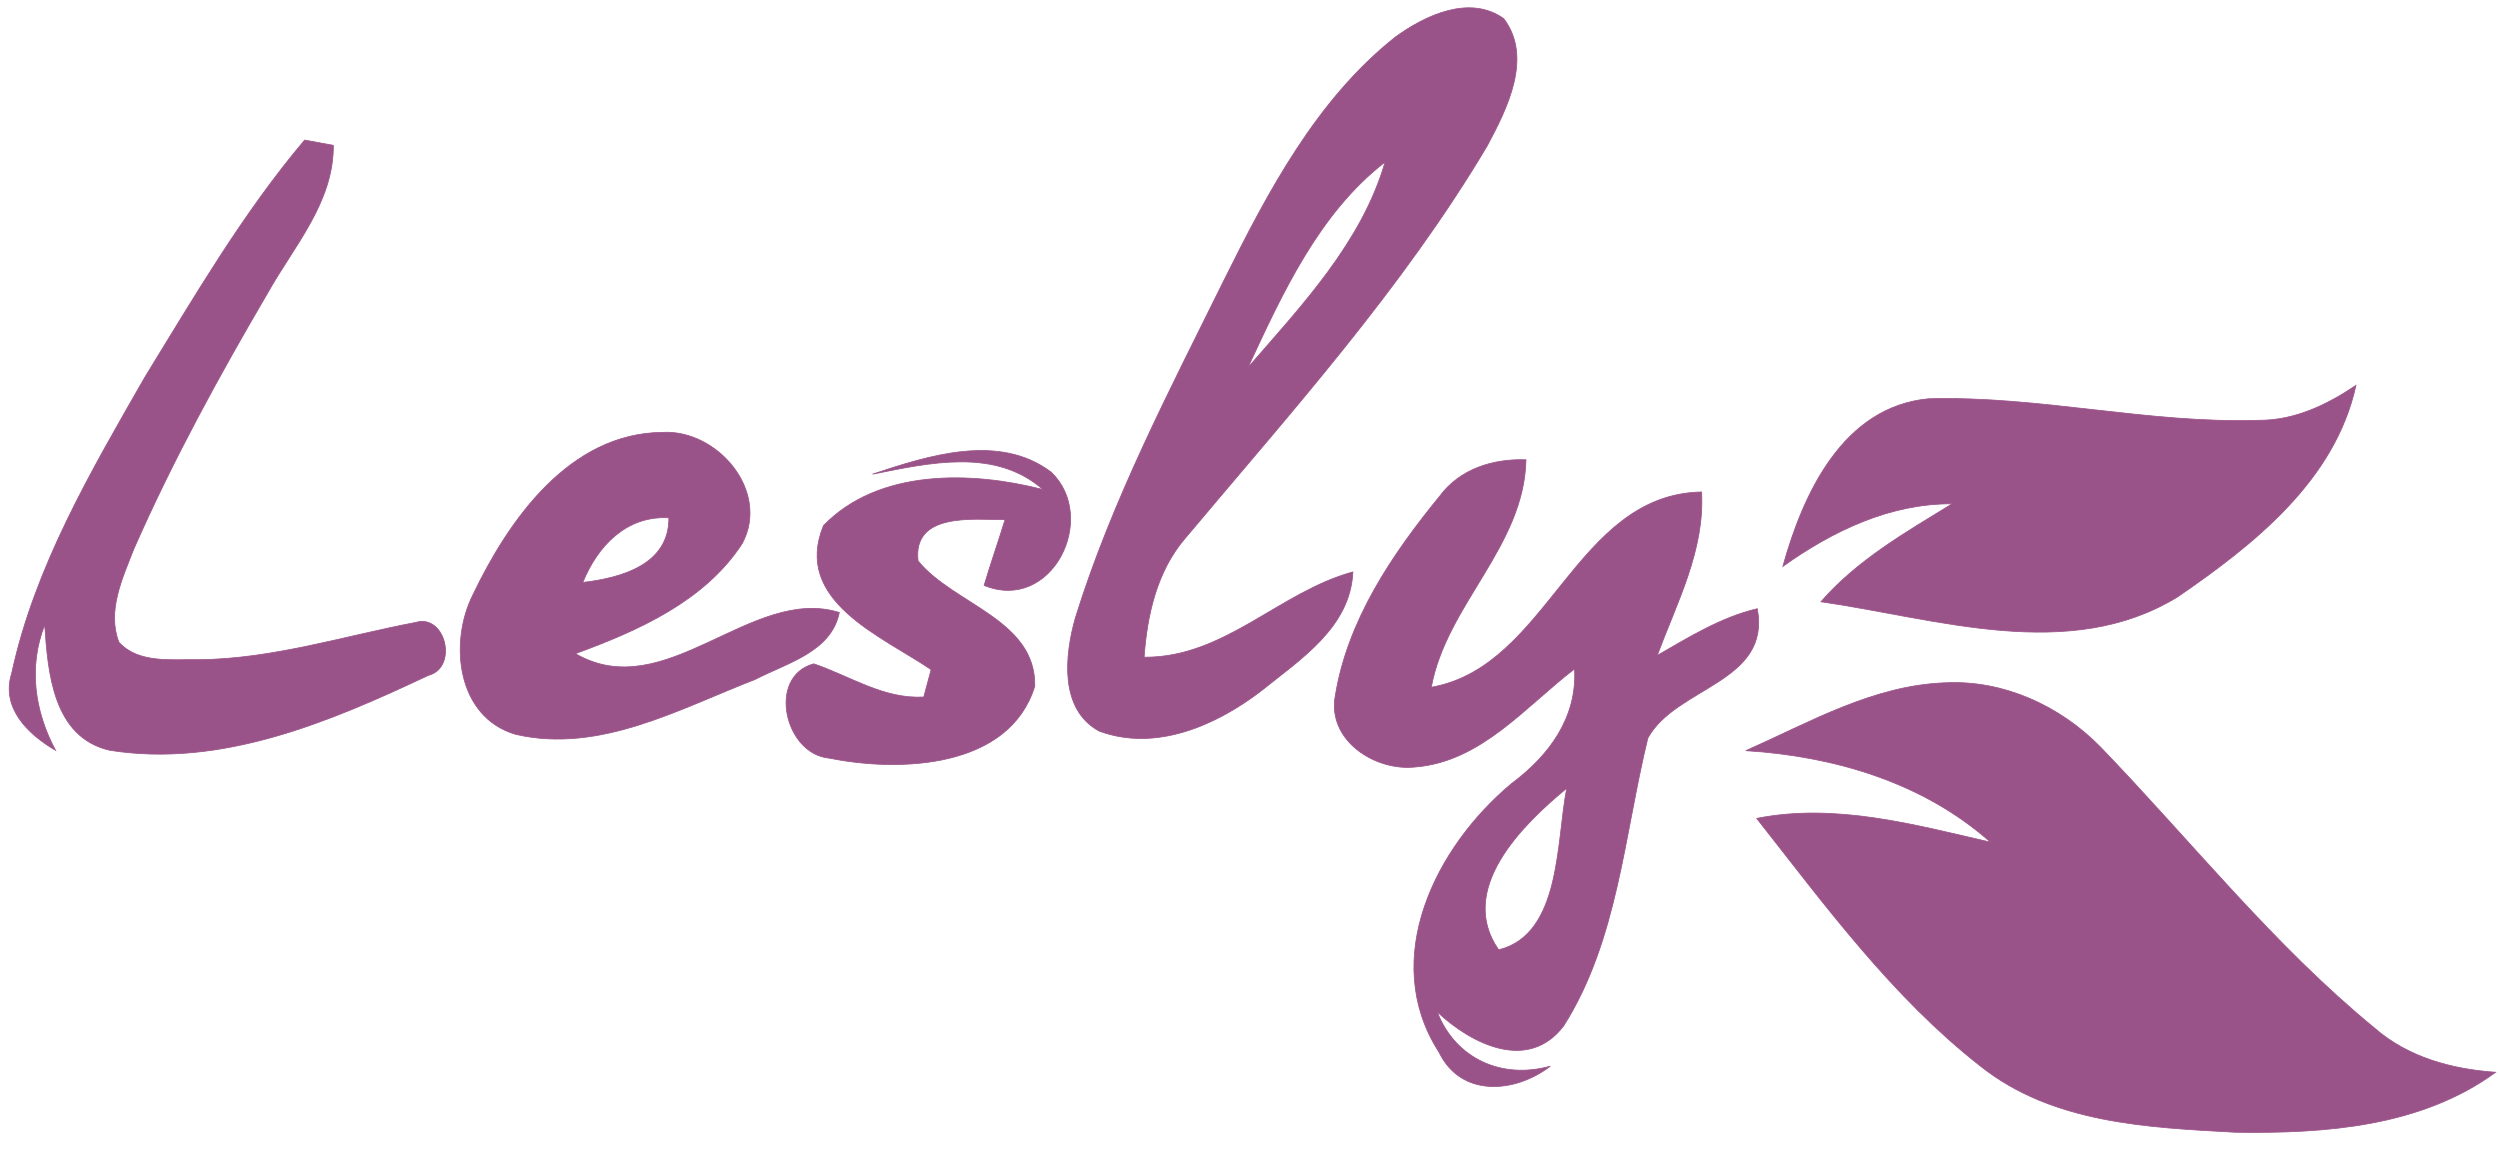 <?xml version="1.0" encoding="UTF-8" ?>
<!DOCTYPE svg PUBLIC "-//W3C//DTD SVG 1.1//EN" "http://www.w3.org/Graphics/SVG/1.1/DTD/svg11.dtd">
<svg width="302pt" height="141pt" viewBox="0 0 302 141" version="1.1" xmlns="http://www.w3.org/2000/svg">
<path fill="#9a5388" stroke="#9a5388" stroke-width="0.094" opacity="1.00" d=" M 168.54 4.49 C 172.15 1.86 177.53 -0.68 181.65 2.25 C 185.19 6.92 182.07 13.10 179.67 17.59 C 169.44 34.82 155.95 49.79 143.12 65.08 C 139.75 69.05 138.57 74.32 138.21 79.39 C 147.89 79.48 154.56 71.50 163.43 69.09 C 163.12 75.80 157.10 79.63 152.41 83.41 C 146.96 87.61 139.61 90.86 132.77 88.31 C 127.94 85.67 128.63 79.14 129.90 74.65 C 134.32 60.45 141.26 47.22 147.82 33.93 C 153.17 23.19 158.98 12.09 168.54 4.49 M 150.75 44.40 C 157.23 36.94 164.51 29.27 167.32 19.57 C 159.32 25.76 154.92 35.44 150.75 44.40 Z" />
<path fill="#9a5388" stroke="#9a5388" stroke-width="0.094" opacity="1.00" d=" M 17.51 45.55 C 23.53 35.75 29.36 25.74 36.80 16.92 C 37.67 17.08 39.40 17.40 40.27 17.56 C 40.31 24.44 35.53 29.69 32.36 35.35 C 26.47 45.40 20.86 55.64 16.17 66.31 C 14.80 69.83 12.91 73.80 14.36 77.58 C 16.76 80.21 20.81 79.62 24.03 79.69 C 32.96 79.60 41.51 76.85 50.21 75.19 C 53.85 74.11 55.37 80.66 51.73 81.59 C 39.82 87.21 26.68 92.78 13.23 90.63 C 6.39 89.03 5.79 81.23 5.40 75.48 C 3.41 80.55 4.18 85.93 6.71 90.64 C 3.41 88.72 0.07 85.52 1.42 81.30 C 4.21 68.43 11.03 56.87 17.51 45.55 Z" />
<path fill="#9a5388" stroke="#9a5388" stroke-width="0.094" opacity="1.00" d=" M 272.93 50.77 C 277.21 50.78 281.12 48.90 284.60 46.55 C 282.08 58.05 272.26 65.78 263.06 72.10 C 249.96 80.13 234.01 74.72 219.97 72.69 C 224.37 67.64 230.19 64.32 235.82 60.86 C 228.28 60.81 221.37 64.15 215.37 68.42 C 217.81 59.64 222.61 49.15 232.96 48.17 C 246.31 47.79 259.54 51.21 272.93 50.77 Z" />
<path fill="#9a5388" stroke="#9a5388" stroke-width="0.094" opacity="1.00" d=" M 57.12 71.87 C 61.49 62.74 68.80 52.34 80.01 52.23 C 86.66 51.85 93.04 59.33 89.67 65.64 C 85.14 72.63 77.06 76.19 69.51 78.96 C 80.37 85.28 90.79 70.67 101.39 73.99 C 100.42 78.78 95.00 80.10 91.23 82.07 C 82.07 85.62 72.45 91.04 62.33 88.72 C 55.21 86.67 54.21 77.69 57.12 71.87 M 70.40 70.36 C 74.96 69.82 80.85 68.26 80.80 62.55 C 75.67 62.25 72.18 65.97 70.40 70.36 Z" />
<path fill="#9a5388" stroke="#9a5388" stroke-width="0.094" opacity="1.00" d=" M 105.40 57.28 C 112.17 55.03 120.70 52.29 126.99 57.04 C 132.74 62.57 127.07 74.06 118.88 70.72 C 119.67 68.05 120.60 65.43 121.41 62.77 C 117.61 62.78 110.23 61.85 110.90 67.76 C 115.21 73.04 125.15 74.85 125.00 82.89 C 121.95 92.82 108.71 93.31 100.22 91.59 C 94.77 91.14 92.64 81.72 98.30 80.19 C 102.70 81.68 106.72 84.47 111.59 84.20 C 111.81 83.38 112.25 81.72 112.48 80.89 C 106.55 76.85 95.73 72.60 99.48 63.49 C 106.12 56.63 117.32 56.90 126.00 59.14 C 120.21 54.04 112.22 55.93 105.40 57.28 Z" />
<path fill="#9a5388" stroke="#9a5388" stroke-width="0.094" opacity="1.00" d=" M 173.93 59.92 C 176.37 56.63 180.37 55.40 184.34 55.54 C 184.11 66.02 174.74 73.02 172.90 83.02 C 187.11 80.52 190.22 59.72 205.55 59.43 C 205.95 66.48 202.57 72.78 200.19 79.18 C 204.05 76.96 207.89 74.57 212.28 73.53 C 213.96 82.46 202.46 82.95 199.06 89.16 C 196.20 100.81 195.45 113.56 188.90 123.91 C 184.61 129.58 177.72 126.10 173.61 122.23 C 175.82 127.93 181.46 130.43 187.28 128.79 C 183.05 132.05 176.50 132.63 173.83 127.10 C 166.60 115.87 173.43 102.27 182.63 94.63 C 187.13 91.27 190.53 86.70 190.21 80.80 C 184.28 85.34 178.95 91.99 171.00 92.65 C 166.15 93.20 160.32 89.47 161.30 84.07 C 162.77 74.94 168.18 66.95 173.93 59.92 M 181.04 114.74 C 188.61 112.87 187.99 101.65 189.26 95.22 C 183.87 99.65 175.96 107.47 181.04 114.74 Z" />
<path fill="#9a5388" stroke="#9a5388" stroke-width="0.094" opacity="1.00" d=" M 210.90 90.68 C 218.65 87.24 226.32 82.78 235.01 82.48 C 242.04 82.13 248.88 85.28 253.74 90.25 C 264.70 101.62 274.59 114.14 286.84 124.19 C 290.90 127.74 296.19 129.16 301.47 129.53 C 292.45 136.12 280.85 136.94 270.06 136.78 C 259.45 136.20 247.91 135.71 239.22 128.77 C 228.59 120.46 220.49 109.39 212.21 98.86 C 221.72 96.98 231.24 99.62 240.46 101.74 C 232.32 94.51 221.59 91.35 210.90 90.68 Z" />
</svg>
